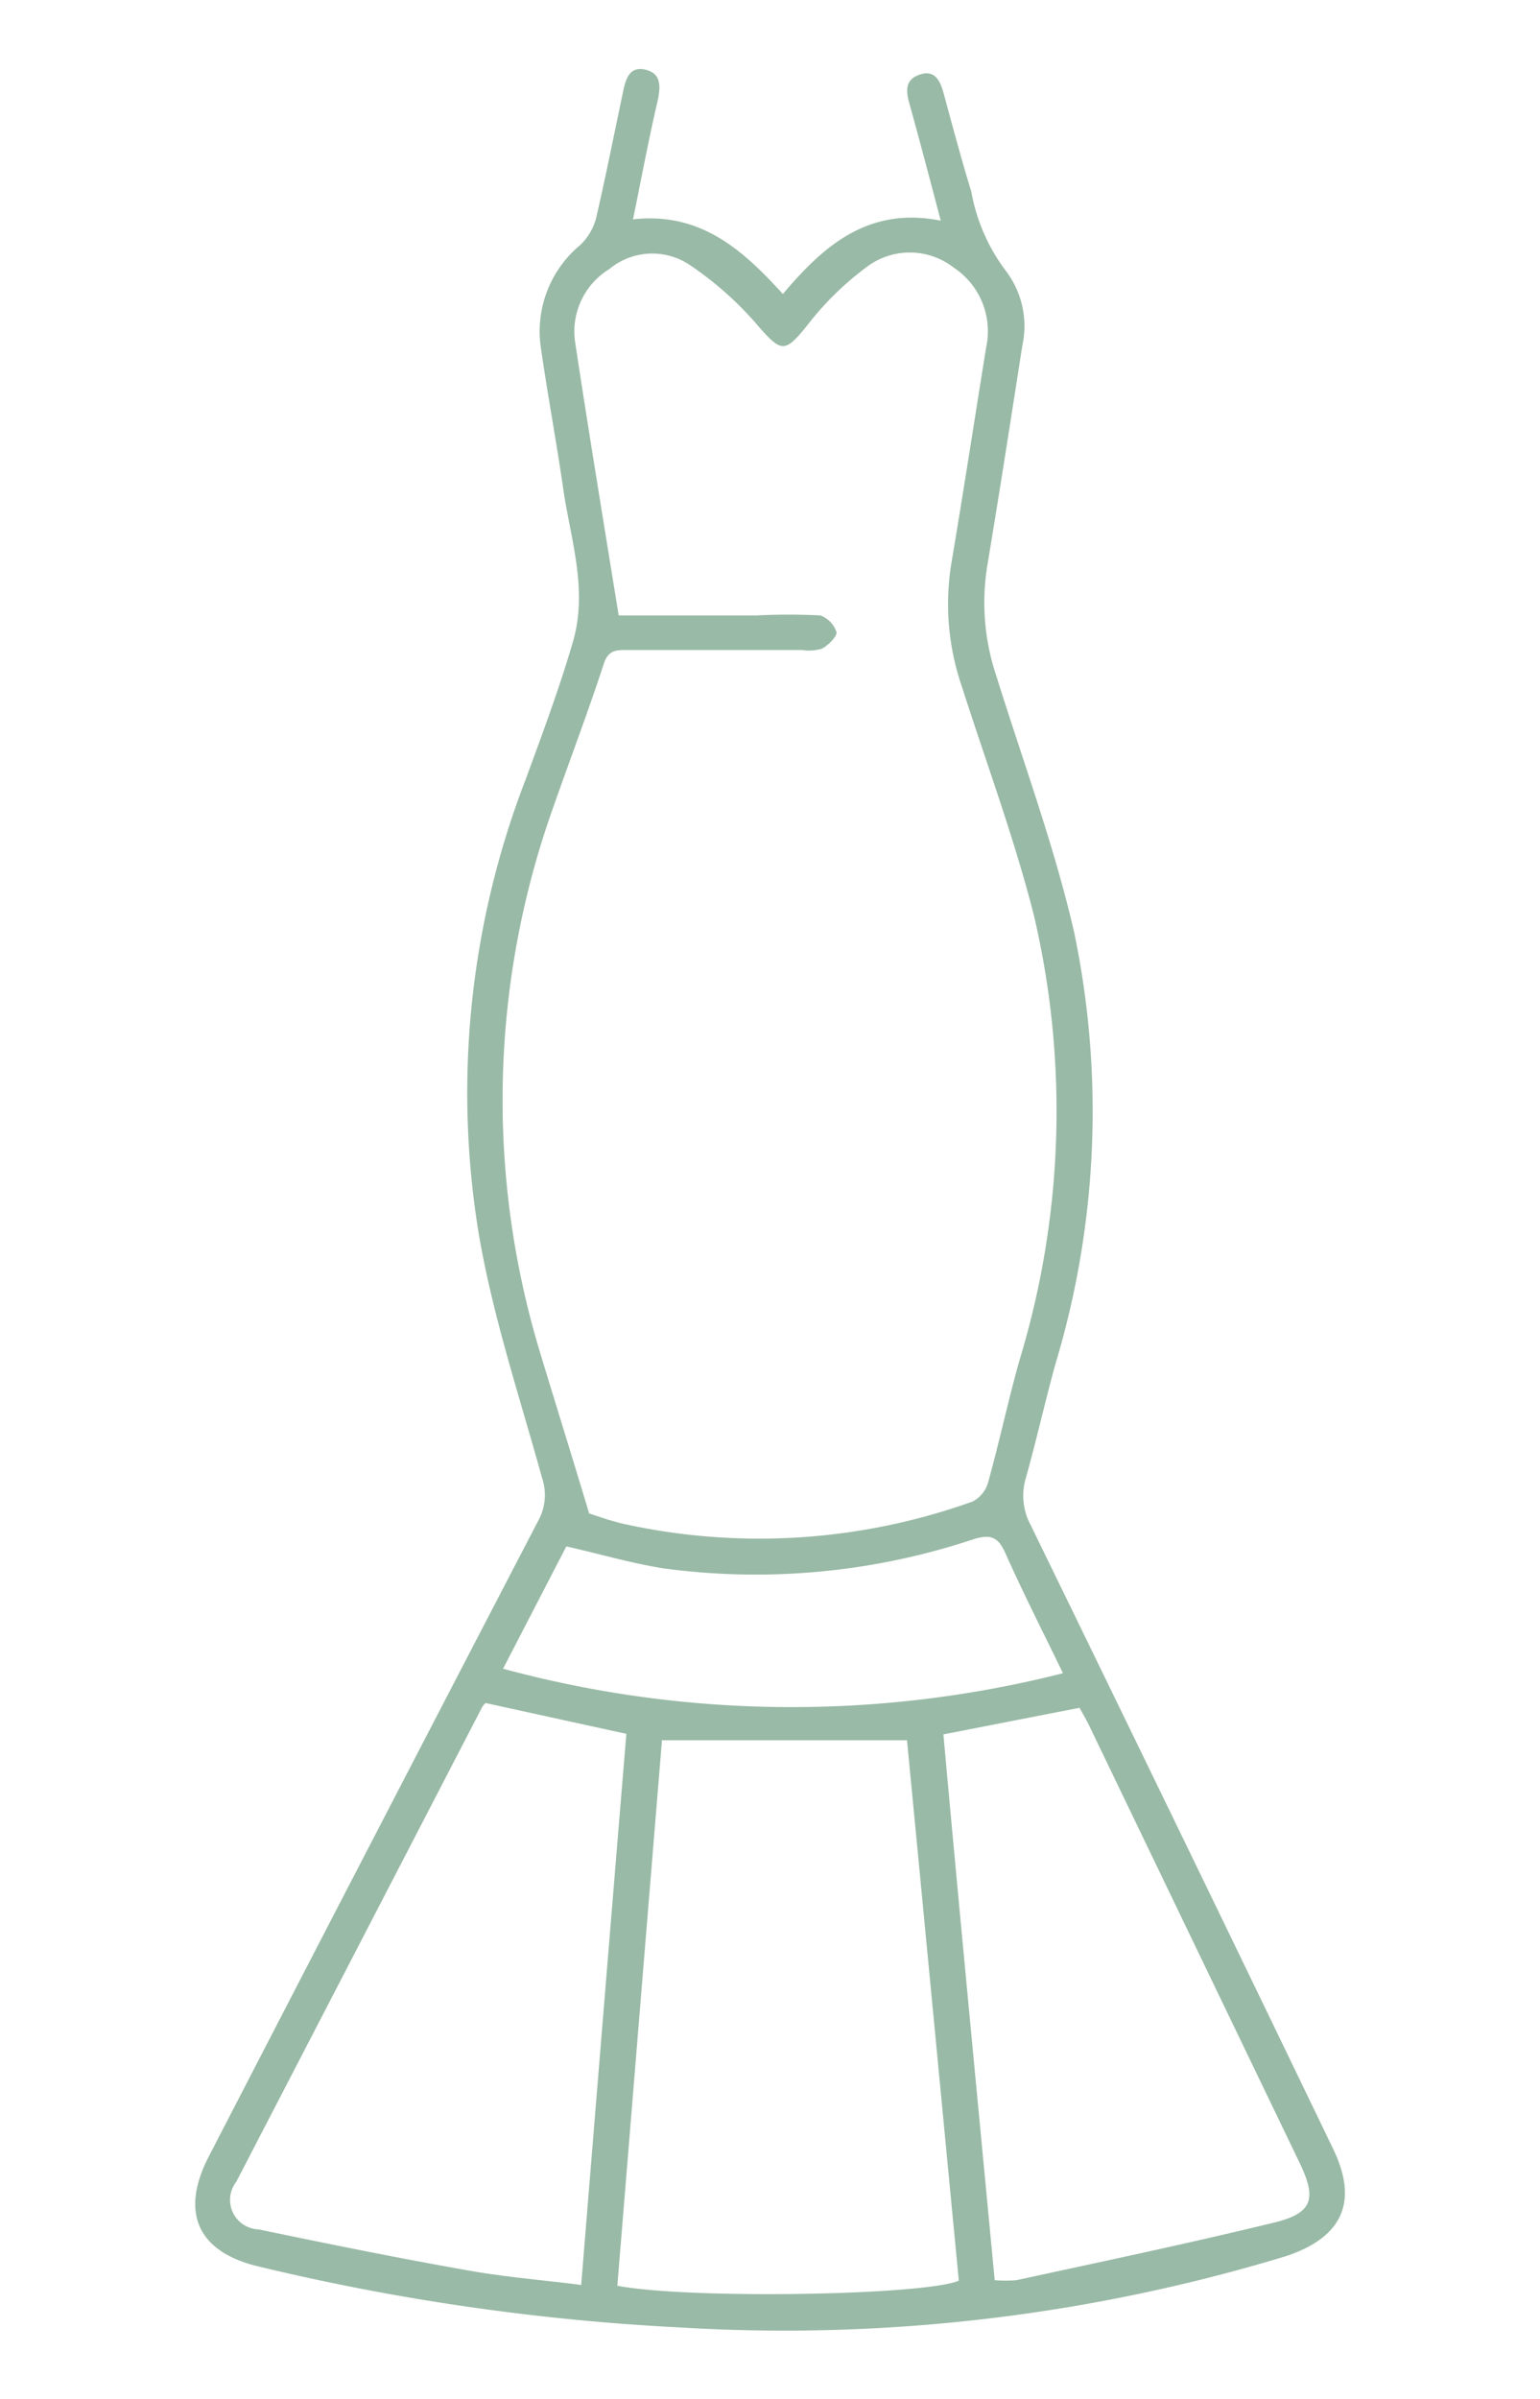 <svg xmlns="http://www.w3.org/2000/svg" xmlns:xlink="http://www.w3.org/1999/xlink" id="PRINT" viewBox="0 0 57.95 90.25"><defs><style>.cls-1{fill:none;}.cls-2{clip-path:url(#clip-path);}.cls-3{clip-path:url(#clip-path-2);}.cls-4{clip-path:url(#clip-path-3);}.cls-5{fill:#ea8981;}.cls-6{fill:#d8dcd8;}.cls-7{fill:#b4dcc5;}.cls-8{fill:#99baa6;}</style><clipPath id="clip-path"><rect class="cls-1" x="-319.64" y="-253.22" width="608.28" height="15.62"></rect></clipPath><clipPath id="clip-path-2"><path class="cls-1" d="M-319.64-253.22V122.37H287.75V-253.22ZM268.77,106.72H-300.66V-237.57H268.77Z"></path></clipPath><clipPath id="clip-path-3"><rect class="cls-1" x="-319.64" y="-253.22" width="607.4" height="375.58"></rect></clipPath></defs><g class="cls-2"><g class="cls-3"><g class="cls-4"><polygon class="cls-5" points="-457.5 6.46 -468.14 -2.31 64.01 -441.06 74.66 -432.28 -457.5 6.46"></polygon><polygon class="cls-6" points="-435.21 24.84 -445.86 16.07 86.3 -422.68 96.94 -413.9 -435.21 24.84"></polygon><polygon class="cls-5" points="-413.19 43 -423.83 34.22 108.32 -404.52 118.97 -395.75 -413.19 43"></polygon><polygon class="cls-6" points="-390.9 61.37 -401.54 52.6 130.61 -386.14 141.25 -377.37 -390.9 61.37"></polygon><polygon class="cls-5" points="-368.88 79.53 -379.52 70.75 152.63 -367.99 163.28 -359.21 -368.88 79.53"></polygon><polygon class="cls-6" points="-346.59 97.91 -357.23 89.13 174.92 -349.61 185.57 -340.84 -346.59 97.91"></polygon><polygon class="cls-5" points="-324.57 116.06 -335.21 107.29 196.95 -331.45 207.59 -322.68 -324.57 116.06"></polygon><polygon class="cls-6" points="-302.28 134.44 -312.92 125.66 219.23 -313.08 229.88 -304.31 -302.28 134.44"></polygon><polygon class="cls-5" points="-280.26 152.6 -290.9 143.82 241.25 -294.93 251.9 -286.15 -280.26 152.6"></polygon><polygon class="cls-6" points="-257.97 170.97 -268.61 162.19 263.54 -276.55 274.19 -267.77 -257.97 170.97"></polygon><polygon class="cls-5" points="-235.94 189.13 -246.59 180.35 285.57 -258.39 296.21 -249.62 -235.94 189.13"></polygon><polygon class="cls-6" points="-213.66 207.5 -224.3 198.73 307.85 -240.02 318.5 -231.24 -213.66 207.5"></polygon><polygon class="cls-5" points="-191.63 225.66 -202.28 216.88 329.88 -221.86 340.52 -213.09 -191.63 225.66"></polygon><polygon class="cls-7" points="-169.35 244.03 -179.99 235.26 352.16 -203.48 362.81 -194.71 -169.35 244.03"></polygon><polygon class="cls-5" points="-147.32 262.19 -157.97 253.42 374.19 -185.33 384.83 -176.55 -147.32 262.19"></polygon><polygon class="cls-7" points="-125.03 280.57 -135.68 271.8 396.48 -166.95 407.12 -158.18 -125.03 280.57"></polygon><polygon class="cls-5" points="-103.01 298.73 -113.66 289.95 418.5 -148.79 429.14 -140.02 -103.01 298.73"></polygon><polygon class="cls-7" points="-80.72 317.1 -91.37 308.33 440.79 -130.42 451.43 -121.64 -80.72 317.1"></polygon><polygon class="cls-5" points="-58.7 335.26 -69.34 326.49 462.81 -112.26 473.45 -103.48 -58.7 335.26"></polygon><polygon class="cls-7" points="-36.41 353.64 -47.06 344.86 485.1 -93.88 495.74 -85.11 -36.41 353.64"></polygon><polygon class="cls-5" points="-14.39 371.79 -25.03 363.02 507.12 -75.73 517.76 -66.95 -14.39 371.79"></polygon></g></g></g><path class="cls-8" d="M23.82,8.25c2.54-.28,4.12,1.14,5.64,2.81C31,9.23,32.69,7.76,35.4,8.3,35,6.78,34.64,5.41,34.25,4c-.15-.51-.25-1,.38-1.2s.79.37.92.86c.32,1.19.64,2.37,1,3.55a7,7,0,0,0,1.27,2.94A3.43,3.43,0,0,1,38.47,13c-.43,2.76-.86,5.53-1.32,8.29a8.65,8.65,0,0,0,.34,4.13c1,3.21,2.18,6.38,2.93,9.65a32.92,32.92,0,0,1-.69,16.19c-.4,1.43-.72,2.88-1.12,4.31a2.33,2.33,0,0,0,.17,1.79Q44.5,69.08,50.15,80.8q1.47,3-1.77,4.07a64.93,64.93,0,0,1-22.76,2.68,86.22,86.22,0,0,1-15.91-2.3c-2.25-.54-2.94-2-1.87-4.1q6.2-12,12.41-23.94a2,2,0,0,0,.15-1.61c-.83-3-1.83-6-2.37-9.1a32.72,32.72,0,0,1,1.75-17.18c.63-1.72,1.27-3.43,1.78-5.18.58-2-.11-3.91-.38-5.85-.25-1.72-.57-3.43-.82-5.16a4.22,4.22,0,0,1,1.47-3.91,2.15,2.15,0,0,0,.61-1.05c.36-1.56.67-3.13,1-4.69.1-.48.23-1,.84-.86s.58.63.47,1.16C24.41,5.23,24.14,6.69,23.82,8.25ZM22.17,56.93l.7.23.5.14a23.76,23.76,0,0,0,13.23-.82,1.16,1.16,0,0,0,.58-.71c.42-1.51.75-3.05,1.17-4.56a32.21,32.21,0,0,0,.56-16.76c-.74-2.92-1.8-5.76-2.72-8.64a9.53,9.53,0,0,1-.4-4.56c.46-2.73.88-5.46,1.32-8.19a2.87,2.87,0,0,0-1.23-3,2.69,2.69,0,0,0-3.29,0,11.34,11.34,0,0,0-2.23,2.2c-.81,1-.95,1-1.78.06a12.71,12.71,0,0,0-2.65-2.37,2.53,2.53,0,0,0-3,.17,2.75,2.75,0,0,0-1.28,2.8c.51,3.38,1.07,6.75,1.63,10.23h5.19a24,24,0,0,1,2.4,0,1,1,0,0,1,.61.64c0,.17-.31.48-.55.61a1.74,1.74,0,0,1-.76.05h-6.6c-.37,0-.67,0-.84.49-.6,1.84-1.29,3.65-1.93,5.48a32.72,32.72,0,0,0-.5,20.38C20.91,52.82,21.54,54.83,22.17,56.93Zm2.74,8.53c-.56,6.81-1.12,13.67-1.68,20.52,2.68.51,11.51.37,12.85-.19-.65-6.78-1.3-13.59-1.95-20.33Zm-6.64-1.4a1.14,1.14,0,0,0-.12.14q-4.63,8.94-9.26,17.87a1.11,1.11,0,0,0,.84,1.79c2.6.54,5.2,1.07,7.81,1.53,1.42.26,2.85.37,4.33.56.57-7,1.13-13.85,1.7-20.73ZM37.43,85.77a5,5,0,0,0,.82,0c3.23-.7,6.46-1.38,9.67-2.16,1.46-.35,1.64-.88,1-2.22L41,64.94c-.12-.25-.26-.49-.38-.7l-5.12,1C36.12,72.1,36.78,78.9,37.43,85.77ZM40,62.94c-.76-1.57-1.49-3-2.16-4.5-.27-.61-.54-.75-1.21-.54A25.92,25.92,0,0,1,25,59c-1.23-.19-2.43-.55-3.69-.83l-2.38,4.6A41.56,41.56,0,0,0,40,62.94Z"></path></svg>